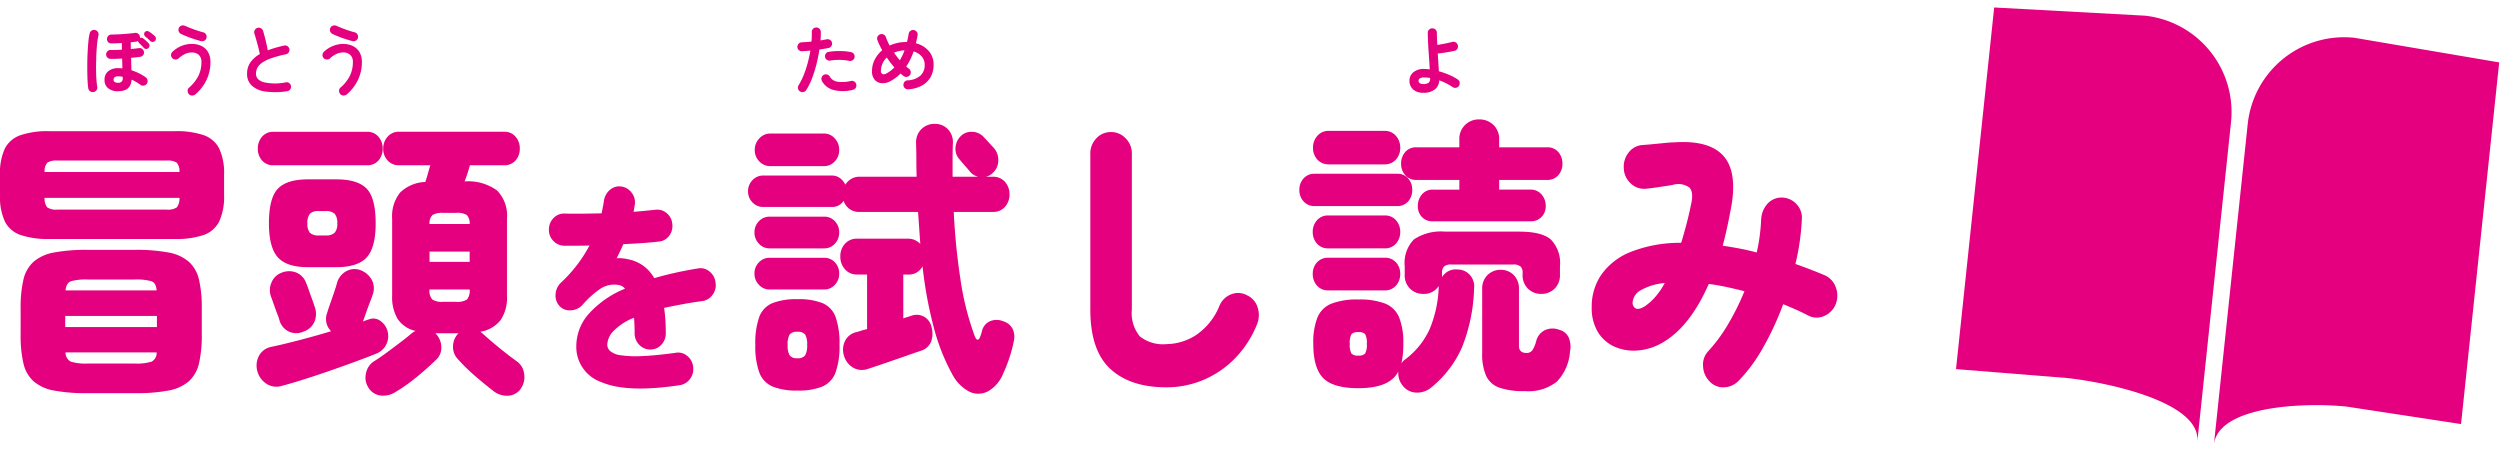 <svg xmlns="http://www.w3.org/2000/svg" viewBox="0 0 330.159 62.091">
  <g id="btn_lead" transform="translate(0 3.353)">
    <path d="M-93.21,8.666a22.981,22.981,0,0,1-4.417-.349,5.657,5.657,0,0,1-2.705-1.222,4.532,4.532,0,0,1-1.343-2.366,16.18,16.18,0,0,1-.368-3.782V-2.545a16.18,16.18,0,0,1,.368-3.782,4.532,4.532,0,0,1,1.343-2.366,5.657,5.657,0,0,1,2.705-1.222,22.981,22.981,0,0,1,4.417-.349h6.257a22.925,22.925,0,0,1,4.435.349,5.641,5.641,0,0,1,2.687,1.222,4.532,4.532,0,0,1,1.343,2.366,16.18,16.18,0,0,1,.368,3.782V.946a16.18,16.18,0,0,1-.368,3.782,4.532,4.532,0,0,1-1.343,2.366,5.641,5.641,0,0,1-2.687,1.222,22.925,22.925,0,0,1-4.435.349ZM-98.29-11.7a11.17,11.17,0,0,1-3.754-.524,3.626,3.626,0,0,1-2.08-1.784,7.835,7.835,0,0,1-.644-3.511v-2.638a7.707,7.707,0,0,1,.644-3.491,3.642,3.642,0,0,1,2.08-1.765,11.17,11.17,0,0,1,3.754-.524h16.637a11.14,11.14,0,0,1,3.773.524,3.643,3.643,0,0,1,2.061,1.765,7.707,7.707,0,0,1,.644,3.491v2.638a7.835,7.835,0,0,1-.644,3.511,3.627,3.627,0,0,1-2.061,1.784,11.14,11.14,0,0,1-3.773.524Zm1.1-3.879h14.429a2.109,2.109,0,0,0,1.343-.291,1.88,1.88,0,0,0,.35-1.261H-98.879a1.88,1.88,0,0,0,.35,1.261A2.109,2.109,0,0,0-97.186-15.579Zm-1.693-4.965h17.815a1.72,1.72,0,0,0-.368-1.241,2.237,2.237,0,0,0-1.325-.272H-97.186a2.237,2.237,0,0,0-1.325.272A1.72,1.72,0,0,0-98.879-20.544ZM-96.155-.063h12.11V-1.537h-12.11Zm3.018,4.81h6.11A6.755,6.755,0,0,0-84.745,4.5a1.3,1.3,0,0,0,.663-1.222H-96.118a1.36,1.36,0,0,0,.7,1.222A6.755,6.755,0,0,0-93.137,4.748Zm-2.981-9.659h12.036q-.074-.97-.663-1.2a7.285,7.285,0,0,0-2.282-.233h-6.11a7.285,7.285,0,0,0-2.282.233Q-96.008-5.881-96.118-4.911ZM-52.538,8.51a2.975,2.975,0,0,1-1.969.465,2.189,2.189,0,0,1-1.675-1.164,2.385,2.385,0,0,1-.239-1.823,2.376,2.376,0,0,1,1.012-1.513q.81-.5,1.73-1.183t1.785-1.338Q-51.029,1.3-50.44.791a2.708,2.708,0,0,1,.552-.349,3.811,3.811,0,0,1-2.356-1.571,5.563,5.563,0,0,1-.736-3.045v-10.2a5.006,5.006,0,0,1,1.049-3.452,5,5,0,0,1,3.331-1.4q.184-.543.35-1.144t.313-1.067h-4.122a1.945,1.945,0,0,1-1.528-.64,2.276,2.276,0,0,1-.571-1.571,2.3,2.3,0,0,1,.571-1.552,1.918,1.918,0,0,1,1.528-.659h13.84a1.905,1.905,0,0,1,1.546.659,2.342,2.342,0,0,1,.552,1.552,2.322,2.322,0,0,1-.552,1.571,1.932,1.932,0,0,1-1.546.64H-42.71a21.971,21.971,0,0,1-.7,2.134,6.52,6.52,0,0,1,4.288,1.2,4.753,4.753,0,0,1,1.307,3.724v10.2a5.292,5.292,0,0,1-.847,3.2A4.281,4.281,0,0,1-41.348.558a1.56,1.56,0,0,1,.4.31q.81.737,2.061,1.765t2.393,1.843a2.283,2.283,0,0,1,.939,1.59,2.607,2.607,0,0,1-.35,1.862A2.147,2.147,0,0,1-37.631,9a2.908,2.908,0,0,1-1.951-.6q-1.1-.853-2.411-1.978a24.816,24.816,0,0,1-2.374-2.327A2.313,2.313,0,0,1-44.937,2.4a2.471,2.471,0,0,1,.681-1.61q.037,0,.037-.019t.037-.019h-3.129a.4.4,0,0,1,.184.155,2.615,2.615,0,0,1,.644,1.687,2.123,2.123,0,0,1-.644,1.61Q-48.268,5.33-49.74,6.532A22.256,22.256,0,0,1-52.538,8.51ZM-64.1-7.976q-2.8,0-3.975-1.3t-1.178-4.48q0-3.336,1.178-4.577t3.975-1.241h3.754q2.834,0,4.012,1.241t1.178,4.577q0,3.181-1.178,4.48t-4.012,1.3ZM-67.555,7.7A2.41,2.41,0,0,1-69.617,7.4a2.879,2.879,0,0,1-1.178-1.687,2.752,2.752,0,0,1,.258-2.037A2.329,2.329,0,0,1-68.88,2.537q1.62-.349,3.7-.892T-61.04.481a2.223,2.223,0,0,1-.607-1.067,2.338,2.338,0,0,1,.092-1.377q.11-.388.368-1.125t.515-1.493q.258-.756.368-1.144A2.558,2.558,0,0,1-59.09-7.413a2.218,2.218,0,0,1,1.914-.175,2.843,2.843,0,0,1,1.491,1.261,2.384,2.384,0,0,1,.129,2q-.11.349-.368,1.009t-.5,1.358q-.239.7-.423,1.164.184-.078.4-.155t.368-.116A1.538,1.538,0,0,1-54.562-.9,2.432,2.432,0,0,1-53.605.4a2.518,2.518,0,0,1-.11,1.746,2.457,2.457,0,0,1-1.325,1.28q-1.141.465-2.779,1.067t-3.423,1.222q-1.785.621-3.442,1.144T-67.555,7.7Zm-1.067-29.132a1.932,1.932,0,0,1-1.546-.64,2.322,2.322,0,0,1-.552-1.571,2.342,2.342,0,0,1,.552-1.552,1.905,1.905,0,0,1,1.546-.659h12.294a1.905,1.905,0,0,1,1.546.659,2.342,2.342,0,0,1,.552,1.552,2.322,2.322,0,0,1-.552,1.571,1.932,1.932,0,0,1-1.546.64ZM-64.648.519A2.386,2.386,0,0,1-66.6.539,2.376,2.376,0,0,1-67.85-.916a8.046,8.046,0,0,0-.313-.931q-.239-.621-.46-1.261t-.331-.912a2.482,2.482,0,0,1,.037-1.92,2.278,2.278,0,0,1,1.325-1.3,2.582,2.582,0,0,1,1.914-.039A2.272,2.272,0,0,1-64.353-5.92q.11.233.331.873t.46,1.28q.239.64.313.912a2.735,2.735,0,0,1,.037,2.017A2.407,2.407,0,0,1-64.648.519Zm1.988-12.685h.883a1.661,1.661,0,0,0,1.2-.349,1.735,1.735,0,0,0,.35-1.241,1.8,1.8,0,0,0-.35-1.28,1.661,1.661,0,0,0-1.2-.349h-.883a1.591,1.591,0,0,0-1.178.349,1.874,1.874,0,0,0-.331,1.28,1.8,1.8,0,0,0,.331,1.241A1.591,1.591,0,0,0-62.66-12.165ZM-46.244-3.4h1.693a2.338,2.338,0,0,0,1.454-.31,1.789,1.789,0,0,0,.35-1.319h-5.3a1.727,1.727,0,0,0,.368,1.319A2.346,2.346,0,0,0-46.244-3.4Zm-1.8-5.276h5.3v-1.358h-5.3Zm0-5h5.3a1.594,1.594,0,0,0-.386-1.2,2.514,2.514,0,0,0-1.417-.272h-1.693a2.523,2.523,0,0,0-1.4.272A1.542,1.542,0,0,0-48.047-13.678ZM-14.994,7.608q-6.984,1.047-10.325-.393a4.923,4.923,0,0,1-3.34-4.786,6.458,6.458,0,0,1,1.587-4.175,13,13,0,0,1,4.845-3.389,1.38,1.38,0,0,0-.883-.495,3.3,3.3,0,0,0-2.4.524,12.37,12.37,0,0,0-2.346,2.124,2.141,2.141,0,0,1-1.518.7,1.79,1.79,0,0,1-1.518-.582,2.022,2.022,0,0,1-.5-1.571A2.268,2.268,0,0,1-30.7-5.92a18.83,18.83,0,0,0,2.153-2.371,18.406,18.406,0,0,0,1.629-2.546q-.994.029-1.85.029H-30.26a2.022,2.022,0,0,1-1.449-.655,2.04,2.04,0,0,1-.566-1.527,2.109,2.109,0,0,1,.635-1.5,1.914,1.914,0,0,1,1.463-.567q.994.029,2.25.015t2.609-.044q.083-.407.166-.829t.138-.8a2.326,2.326,0,0,1,.773-1.455,1.886,1.886,0,0,1,1.491-.465,2.05,2.05,0,0,1,1.394.815,2.057,2.057,0,0,1,.428,1.571l-.166.96q.8-.058,1.518-.131l1.3-.131a1.932,1.932,0,0,1,1.518.407,2.058,2.058,0,0,1,.773,1.426,2.121,2.121,0,0,1-.4,1.586,1.873,1.873,0,0,1-1.366.771q-.939.116-2.167.2t-2.526.145q-.414.931-.883,1.862a4.555,4.555,0,0,1,.814.015A7.025,7.025,0,0,1-21.73-9a5.067,5.067,0,0,1,1.863.8,5.16,5.16,0,0,1,1.5,1.673q1.3-.378,2.733-.7t3.037-.582A1.833,1.833,0,0,1-11.06-7.4a2.143,2.143,0,0,1,.787,1.455,2.088,2.088,0,0,1-.386,1.615,1.969,1.969,0,0,1-1.353.829q-1.463.2-2.719.436t-2.333.465q.11.727.166,1.571t.055,1.775a2.136,2.136,0,0,1-.594,1.527,1.922,1.922,0,0,1-1.449.626A1.966,1.966,0,0,1-20.35,2.27,2.11,2.11,0,0,1-20.957.742q0-1.135-.083-2.037A7.641,7.641,0,0,0-23.773.481a2.79,2.79,0,0,0-.8,1.775,1.157,1.157,0,0,0,.386.844,2.627,2.627,0,0,0,1.366.553,13.967,13.967,0,0,0,2.747.116q1.767-.058,4.527-.436a1.833,1.833,0,0,1,1.532.407,2.12,2.12,0,0,1,.787,1.426,2.168,2.168,0,0,1-.4,1.6A2.06,2.06,0,0,1-14.994,7.608ZM21,6.183A26.823,26.823,0,0,1,18.556,0a54.693,54.693,0,0,1-1.491-8.088,2.045,2.045,0,0,1-1.951,1.086h-.589v5.78l.994-.31a2.051,2.051,0,0,1,1.822.136A2.11,2.11,0,0,1,18.28.054a3.12,3.12,0,0,1-.074,1.784,2.06,2.06,0,0,1-1.288,1.2q-.81.272-2.19.756t-2.742.95q-1.362.465-2.208.737a2.3,2.3,0,0,1-1.951-.233A2.664,2.664,0,0,1,6.686,3.7a2.628,2.628,0,0,1,.147-1.94A2.186,2.186,0,0,1,8.342.6Q8.637.519,9,.4T9.741.209V-7.006H8.453a2.06,2.06,0,0,1-1.638-.7,2.457,2.457,0,0,1-.607-1.668,2.438,2.438,0,0,1,.607-1.687,2.088,2.088,0,0,1,1.638-.679h6.662a2.189,2.189,0,0,1,1.656.7q-.074-1.009-.147-2.075t-.147-2.153H8.747A2.151,2.151,0,0,1,7.4-15.676a2.179,2.179,0,0,1-.755-1.067,1.764,1.764,0,0,1-1.546.815H-3.988a1.892,1.892,0,0,1-1.4-.6,2,2,0,0,1-.589-1.455,2.05,2.05,0,0,1,.589-1.493,1.892,1.892,0,0,1,1.4-.6H5.1a1.756,1.756,0,0,1,1.049.33,2.223,2.223,0,0,1,.718.873,2.339,2.339,0,0,1,.773-.756,2.083,2.083,0,0,1,1.1-.291h7.546q-.037-1.086-.037-2.192t-.037-2.231a2.465,2.465,0,0,1,.718-1.881,2.45,2.45,0,0,1,1.748-.679,2.352,2.352,0,0,1,1.73.7,2.453,2.453,0,0,1,.663,1.9q-.037,1.086-.037,2.172t0,2.211h3.386a2.008,2.008,0,0,1-1.141-.737q-.184-.233-.663-.776t-.663-.776a2.025,2.025,0,0,1-.534-1.532,2.316,2.316,0,0,1,.644-1.493,2.013,2.013,0,0,1,1.564-.621,2.161,2.161,0,0,1,1.528.7q.184.194.663.718t.663.718a2.409,2.409,0,0,1,.589,1.707,2.221,2.221,0,0,1-.773,1.629,1.85,1.85,0,0,1-.883.465h.92a2.032,2.032,0,0,1,1.62.679A2.429,2.429,0,0,1,28.55-17.6a2.429,2.429,0,0,1-.589,1.649,2.032,2.032,0,0,1-1.62.679H21.188a85.477,85.477,0,0,0,.883,8.883A36.774,36.774,0,0,0,23.949,1.1q.184.5.4.5t.368-.5Q24.8.907,24.85.713t.092-.349a1.833,1.833,0,0,1,1.031-1.2,2.225,2.225,0,0,1,1.73,0,2.081,2.081,0,0,1,1.233.95A2.5,2.5,0,0,1,29.1,1.877a16.32,16.32,0,0,1-.534,2.017,18.635,18.635,0,0,1-.9,2.289,4.565,4.565,0,0,1-1.951,2.231,2.724,2.724,0,0,1-2.411.078A5.326,5.326,0,0,1,21,6.183ZM.539,8.316a8.274,8.274,0,0,1-3.313-.543A3.234,3.234,0,0,1-4.5,5.911,10.19,10.19,0,0,1-5.019,2.3,10.443,10.443,0,0,1-4.5-1.4a3.162,3.162,0,0,1,1.73-1.823A8.549,8.549,0,0,1,.539-3.748a8.524,8.524,0,0,1,3.331.524A3.17,3.17,0,0,1,5.582-1.4,10.443,10.443,0,0,1,6.1,2.3a10.19,10.19,0,0,1-.515,3.608A3.243,3.243,0,0,1,3.87,7.773,8.251,8.251,0,0,1,.539,8.316ZM-3.031-21.32a1.963,1.963,0,0,1-1.454-.621,2.082,2.082,0,0,1-.607-1.513,2.148,2.148,0,0,1,.607-1.532,1.935,1.935,0,0,1,1.454-.64H4.036a1.877,1.877,0,0,1,1.436.64,2.185,2.185,0,0,1,.589,1.532,2.116,2.116,0,0,1-.589,1.513,1.9,1.9,0,0,1-1.436.621Zm-.11,16.292a1.864,1.864,0,0,1-1.4-.621A2.069,2.069,0,0,1-5.13-7.123a2.05,2.05,0,0,1,.589-1.493,1.892,1.892,0,0,1,1.4-.6H4.072a1.874,1.874,0,0,1,1.417.6A2.086,2.086,0,0,1,6.06-7.123a2.1,2.1,0,0,1-.571,1.474,1.847,1.847,0,0,1-1.417.621Zm0-5.431a1.864,1.864,0,0,1-1.4-.621,2.069,2.069,0,0,1-.589-1.474,2.05,2.05,0,0,1,.589-1.493,1.892,1.892,0,0,1,1.4-.6H4.072a1.874,1.874,0,0,1,1.417.6,2.086,2.086,0,0,1,.571,1.493,2.1,2.1,0,0,1-.571,1.474,1.847,1.847,0,0,1-1.417.621ZM.539,4.049a1.157,1.157,0,0,0,1.031-.388A2.594,2.594,0,0,0,1.827,2.3,2.582,2.582,0,0,0,1.569.927,1.188,1.188,0,0,0,.539.558,1.188,1.188,0,0,0-.492.927,2.582,2.582,0,0,0-.749,2.3,2.594,2.594,0,0,0-.492,3.661,1.157,1.157,0,0,0,.539,4.049ZM49.272,7.89q-4.785,0-7.417-2.444T39.224-2.39V-22.949a2.849,2.849,0,0,1,.791-2.037,2.562,2.562,0,0,1,1.932-.834,2.621,2.621,0,0,1,1.951.834,2.813,2.813,0,0,1,.81,2.037V-2.39a4.866,4.866,0,0,0,1.049,3.549,4.921,4.921,0,0,0,3.515,1.028,7.372,7.372,0,0,0,3.865-1.164A8.5,8.5,0,0,0,56.3-2.933a2.751,2.751,0,0,1,1.564-1.474,2.455,2.455,0,0,1,2.08.155,2.589,2.589,0,0,1,1.38,1.61,3.253,3.253,0,0,1-.092,2.231,13.784,13.784,0,0,1-2.889,4.461A12.7,12.7,0,0,1,54.186,6.9,12.48,12.48,0,0,1,49.272,7.89Zm25.361.116q-3.35,0-4.656-1.338T68.67,2.149a9.006,9.006,0,0,1,.552-3.491,3.346,3.346,0,0,1,1.859-1.823,9.467,9.467,0,0,1,3.552-.543,9.319,9.319,0,0,1,3.534.543,3.351,3.351,0,0,1,1.84,1.823,9.006,9.006,0,0,1,.552,3.491,11.087,11.087,0,0,1-.258,2.6,1.661,1.661,0,0,1,.442-.5,10.357,10.357,0,0,0,3.276-4,15.741,15.741,0,0,0,1.215-5.586v-.155a2.285,2.285,0,0,1-2.024,1.047,2.45,2.45,0,0,1-1.748-.679,2.465,2.465,0,0,1-.718-1.881V-8.092a4.442,4.442,0,0,1,1.215-3.549A6.427,6.427,0,0,1,86.08-12.67h9.791q2.945,0,4.159,1.028a4.442,4.442,0,0,1,1.215,3.549v1.086a2.465,2.465,0,0,1-.718,1.881,2.45,2.45,0,0,1-1.748.679,2.45,2.45,0,0,1-1.748-.679,2.465,2.465,0,0,1-.718-1.881v-.233a1.144,1.144,0,0,0-.258-.815,1.437,1.437,0,0,0-1.031-.272h-8.1a1.371,1.371,0,0,0-.994.272,1.144,1.144,0,0,0-.258.815v.582a2.128,2.128,0,0,1,2.1-1.009,2.188,2.188,0,0,1,1.583.718,2.319,2.319,0,0,1,.552,1.8,22.751,22.751,0,0,1-1.583,7.719A14.092,14.092,0,0,1,84.276,7.89a2.882,2.882,0,0,1-2.006.7,2.354,2.354,0,0,1-1.859-1.009A2.548,2.548,0,0,1,79.9,5.795Q78.792,8.006,74.633,8.006ZM84.5-14.027a1.921,1.921,0,0,1-1.491-.582,2.044,2.044,0,0,1-.534-1.435,2.315,2.315,0,0,1,.534-1.532,1.834,1.834,0,0,1,1.491-.64h3.46V-19.5H82.289a1.834,1.834,0,0,1-1.491-.64,2.261,2.261,0,0,1-.534-1.493,2.315,2.315,0,0,1,.534-1.532,1.834,1.834,0,0,1,1.491-.64h5.668v-.97a2.591,2.591,0,0,1,.773-2,2.612,2.612,0,0,1,1.84-.718,2.659,2.659,0,0,1,1.877.718,2.591,2.591,0,0,1,.773,2v.97h6.331a1.834,1.834,0,0,1,1.491.64,2.315,2.315,0,0,1,.534,1.532,2.261,2.261,0,0,1-.534,1.493,1.834,1.834,0,0,1-1.491.64H93.221v1.28h4.086a1.889,1.889,0,0,1,1.509.64,2.268,2.268,0,0,1,.552,1.532,2.006,2.006,0,0,1-.552,1.435,1.981,1.981,0,0,1-1.509.582ZM96.607,8.394a10.069,10.069,0,0,1-3.331-.446A3.007,3.007,0,0,1,91.509,6.4a7.011,7.011,0,0,1-.534-3.006V-5.067a2.465,2.465,0,0,1,.718-1.881A2.4,2.4,0,0,1,93.4-7.627a2.387,2.387,0,0,1,1.73.679,2.5,2.5,0,0,1,.7,1.881V2.42q0,.931.994.931A.9.9,0,0,0,97.6,3a4.215,4.215,0,0,0,.515-1.241A2.147,2.147,0,0,1,99.257.345a2.406,2.406,0,0,1,1.877-.058,1.9,1.9,0,0,1,1.27,1.028A3.211,3.211,0,0,1,102.57,3.2a6.372,6.372,0,0,1-1.73,3.937A6.072,6.072,0,0,1,96.607,8.394ZM68.854-16.045a1.873,1.873,0,0,1-1.472-.621,2.2,2.2,0,0,1-.552-1.513,2.2,2.2,0,0,1,.552-1.513,1.873,1.873,0,0,1,1.472-.621H79.712a1.861,1.861,0,0,1,1.491.621,2.241,2.241,0,0,1,.534,1.513,2.241,2.241,0,0,1-.534,1.513,1.861,1.861,0,0,1-1.491.621Zm1.877-5.508a1.945,1.945,0,0,1-1.528-.64,2.276,2.276,0,0,1-.571-1.571,2.3,2.3,0,0,1,.571-1.552,1.918,1.918,0,0,1,1.528-.659h7.325a1.918,1.918,0,0,1,1.528.659,2.3,2.3,0,0,1,.571,1.552,2.276,2.276,0,0,1-.571,1.571,1.945,1.945,0,0,1-1.528.64Zm-.074,11.094a1.889,1.889,0,0,1-1.509-.64,2.268,2.268,0,0,1-.552-1.532,2.268,2.268,0,0,1,.552-1.532,1.889,1.889,0,0,1,1.509-.64h7.435a1.889,1.889,0,0,1,1.509.64,2.268,2.268,0,0,1,.552,1.532A2.268,2.268,0,0,1,79.6-11.1a1.889,1.889,0,0,1-1.509.64Zm0,5.547a1.889,1.889,0,0,1-1.509-.64A2.268,2.268,0,0,1,68.6-7.084,2.2,2.2,0,0,1,69.148-8.6a1.917,1.917,0,0,1,1.509-.621h7.435A1.917,1.917,0,0,1,79.6-8.6a2.2,2.2,0,0,1,.552,1.513A2.268,2.268,0,0,1,79.6-5.551a1.889,1.889,0,0,1-1.509.64ZM74.633,3.7a1.111,1.111,0,0,0,.883-.272,2.337,2.337,0,0,0,.221-1.28,2.337,2.337,0,0,0-.221-1.28A1.111,1.111,0,0,0,74.633.6a1.17,1.17,0,0,0-.92.272,2.337,2.337,0,0,0-.221,1.28,2.337,2.337,0,0,0,.221,1.28A1.17,1.17,0,0,0,74.633,3.7Zm46.415,3.452a2.97,2.97,0,0,1-.9-2,2.6,2.6,0,0,1,.718-2.075,20.875,20.875,0,0,0,2.613-3.569A33.043,33.043,0,0,0,125.611-4.8q-1.215-.31-2.393-.562T120.9-5.765q-2.54,5.78-6.257,7.836a7.621,7.621,0,0,1-3.073.95,6.309,6.309,0,0,1-3-.446,4.926,4.926,0,0,1-2.264-1.9,6.12,6.12,0,0,1-.865-3.414,7.418,7.418,0,0,1,1.27-4.248,8.636,8.636,0,0,1,3.883-3.006,17.84,17.84,0,0,1,6.662-1.2q.331-1.086.663-2.327t.626-2.677q.4-1.668-.2-2.289a2.5,2.5,0,0,0-2.227-.349q-.7.116-1.748.272t-1.785.233a2.571,2.571,0,0,1-1.988-.7,2.812,2.812,0,0,1-.92-1.978,3.006,3.006,0,0,1,.644-2.114,2.487,2.487,0,0,1,1.859-.989q.589-.039,1.38-.116l1.564-.155q.773-.078,1.215-.078,4.491-.31,6.4,1.687t1.178,6.536q-.258,1.435-.552,2.812t-.626,2.618q1.1.155,2.227.369t2.264.524q.258-1.125.4-2.231t.184-2.114a3.342,3.342,0,0,1,.791-2.037,2.456,2.456,0,0,1,1.859-.873,2.663,2.663,0,0,1,1.988.834,2.572,2.572,0,0,1,.736,2.037,30.88,30.88,0,0,1-.847,5.9q.994.349,1.951.718t1.877.756a2.7,2.7,0,0,1,1.491,1.571,3.107,3.107,0,0,1,.018,2.231,2.852,2.852,0,0,1-1.491,1.571,2.388,2.388,0,0,1-2.116-.019q-.81-.427-1.656-.8t-1.693-.718a37.5,37.5,0,0,1-2.669,5.761,20.692,20.692,0,0,1-3.147,4.286A2.843,2.843,0,0,1,123,7.89,2.464,2.464,0,0,1,121.047,7.153ZM112.4-2.778a7.1,7.1,0,0,0,1.343-1.164,9.908,9.908,0,0,0,1.343-1.94,7.654,7.654,0,0,0-3.165.95A2,2,0,0,0,110.852-3.4a.836.836,0,0,0,.368.853Q111.625-2.312,112.4-2.778Z" transform="translate(104.768 39.907)" fill="#e4007f"/>
    <path d="M-14.83.29a2.006,2.006,0,0,1-1.3-.39,1.376,1.376,0,0,1-.485-1.14,1.378,1.378,0,0,1,.485-1.11,2,2,0,0,1,1.335-.41,4.886,4.886,0,0,1,.54.03q-.01-.3-.015-.63t-.025-.67q-.46.03-.875.04t-.675,0a.555.555,0,0,1-.41-.19.574.574,0,0,1-.15-.42.6.6,0,0,1,.195-.41.558.558,0,0,1,.415-.15q.25.01.64,0t.84-.045q-.01-.23-.01-.45t-.01-.42q-.37.02-.735.035t-.655.015a.539.539,0,0,1-.415-.18.578.578,0,0,1-.155-.43.57.57,0,0,1,.185-.4.585.585,0,0,1,.415-.165q.44,0,1.01-.03t1.125-.08q.555-.05.945-.1a.56.56,0,0,1,.435.1.564.564,0,0,1,.235.38.349.349,0,0,1,.01.085v.095a.419.419,0,0,1,.41.06,4.067,4.067,0,0,1,.375.3,3.238,3.238,0,0,1,.355.36.384.384,0,0,1,.12.3.5.5,0,0,1-.14.315.368.368,0,0,1-.305.12.43.43,0,0,1-.305-.14q-.13-.14-.315-.335t-.345-.345a.437.437,0,0,1-.11-.23.663.663,0,0,1-.23.09q-.16.01-.345.035t-.385.045q0,.21.005.435t.005.455q.32-.03.595-.06t.465-.06a.56.56,0,0,1,.435.1.564.564,0,0,1,.235.38A.52.52,0,0,1-11.5-4.5a.582.582,0,0,1-.385.235q-.22.04-.535.075t-.685.065q.01.45.02.87t.02.77a7.059,7.059,0,0,1,1.05.43,5.936,5.936,0,0,1,.84.51.6.6,0,0,1,.24.4.593.593,0,0,1-.1.45.612.612,0,0,1-.385.24.533.533,0,0,1-.445-.1,6.625,6.625,0,0,0-1.18-.69Q-13.14.29-14.83.29Zm-3.23.1A.605.605,0,0,1-18.51.3a.583.583,0,0,1-.25-.385,7.412,7.412,0,0,1-.09-.885q-.03-.555-.04-1.25t0-1.44q.015-.745.055-1.45t.1-1.29a7.832,7.832,0,0,1,.155-.955.587.587,0,0,1,.27-.37.563.563,0,0,1,.45-.07.547.547,0,0,1,.37.265.577.577,0,0,1,.07.455,8.581,8.581,0,0,0-.18,1.145q-.07.695-.1,1.5t-.035,1.6q0,.8.04,1.46A10.329,10.329,0,0,0-17.58-.3a.551.551,0,0,1-.095.45A.576.576,0,0,1-18.06.39Zm7.5-6.72q-.13-.14-.33-.32t-.37-.31a.392.392,0,0,1-.12-.255.389.389,0,0,1,.08-.3.424.424,0,0,1,.265-.14.4.4,0,0,1,.285.07,3.816,3.816,0,0,1,.395.275q.225.175.385.325a.4.4,0,0,1,.14.3.5.5,0,0,1-.11.315.413.413,0,0,1-.3.145A.411.411,0,0,1-10.56-6.33Zm-4.27,5.5a.539.539,0,0,0,.62-.6q0-.03-.005-.08t0-.11a3.205,3.205,0,0,0-.61-.06.684.684,0,0,0-.46.125.4.4,0,0,0-.14.315.366.366,0,0,0,.135.3A.749.749,0,0,0-14.83-.83ZM-4.62.7a.649.649,0,0,1-.445.155A.562.562,0,0,1-5.49.66.642.642,0,0,1-5.645.22.527.527,0,0,1-5.45-.19,5.08,5.08,0,0,0-4.235-1.71,3.994,3.994,0,0,0-3.82-3.54a1.236,1.236,0,0,0-.355-.98,1.37,1.37,0,0,0-.935-.31,2.081,2.081,0,0,0-.875.2,3.285,3.285,0,0,0-.855.585.6.6,0,0,1-.435.145A.587.587,0,0,1-7.69-4.1a.578.578,0,0,1-.14-.435.586.586,0,0,1,.2-.4A3.826,3.826,0,0,1-6.4-5.715,3.638,3.638,0,0,1-5.11-5.96,2.934,2.934,0,0,1-3.84-5.7a2.033,2.033,0,0,1,.885.8A2.573,2.573,0,0,1-2.63-3.54a5.325,5.325,0,0,1-.53,2.36A5.729,5.729,0,0,1-4.62.7Zm.74-7.03q-.44-.12-.92-.275t-.93-.335q-.45-.18-.79-.34a.58.58,0,0,1-.3-.345.569.569,0,0,1,.03-.455.542.542,0,0,1,.355-.3.623.623,0,0,1,.465.04q.5.22,1.14.455t1.25.395a.565.565,0,0,1,.365.275.589.589,0,0,1,.065.455.565.565,0,0,1-.275.365A.589.589,0,0,1-3.88-6.33ZM7.49.29a10.091,10.091,0,0,1-2.8.045A3.384,3.384,0,0,1,2.855-.43a2.061,2.061,0,0,1-.645-1.6,2.527,2.527,0,0,1,.445-1.5A3.879,3.879,0,0,1,3.89-4.62q-.07-.39-.2-.89t-.27-1Q3.28-7,3.17-7.34a.552.552,0,0,1,.055-.45.6.6,0,0,1,.355-.29.579.579,0,0,1,.465.055.6.6,0,0,1,.285.365q.17.58.335,1.255T4.94-5.11q.48-.19,1.02-.345T7.08-5.74a.563.563,0,0,1,.45.07.551.551,0,0,1,.26.37.6.6,0,0,1-.08.455.555.555,0,0,1-.37.255,13.905,13.905,0,0,0-2.03.555,4.617,4.617,0,0,0-1.2.62,1.847,1.847,0,0,0-.57.67,1.727,1.727,0,0,0-.155.715q0,.79.96,1.115A6.913,6.913,0,0,0,7.34-.89a.547.547,0,0,1,.445.115A.58.58,0,0,1,8.01-.38a.588.588,0,0,1-.12.445A.57.57,0,0,1,7.49.29ZM15.38.7a.649.649,0,0,1-.445.155.562.562,0,0,1-.425-.2.642.642,0,0,1-.155-.44.527.527,0,0,1,.195-.41,5.08,5.08,0,0,0,1.215-1.52,3.994,3.994,0,0,0,.415-1.83,1.236,1.236,0,0,0-.355-.98,1.37,1.37,0,0,0-.935-.31,2.081,2.081,0,0,0-.875.2,3.285,3.285,0,0,0-.855.585.6.6,0,0,1-.435.145A.587.587,0,0,1,12.31-4.1a.578.578,0,0,1-.14-.435.586.586,0,0,1,.2-.4,3.826,3.826,0,0,1,1.23-.775,3.638,3.638,0,0,1,1.29-.245,2.934,2.934,0,0,1,1.27.265,2.033,2.033,0,0,1,.885.8A2.573,2.573,0,0,1,17.37-3.54a5.325,5.325,0,0,1-.53,2.36A5.729,5.729,0,0,1,15.38.7Zm.74-7.03q-.44-.12-.92-.275t-.93-.335q-.45-.18-.79-.34a.58.58,0,0,1-.3-.345.569.569,0,0,1,.03-.455.542.542,0,0,1,.355-.3.623.623,0,0,1,.465.04q.5.22,1.14.455t1.25.395a.565.565,0,0,1,.365.275.589.589,0,0,1,.065.455.565.565,0,0,1-.275.365A.589.589,0,0,1,16.12-6.33Z" transform="translate(30.421 8.407)" fill="#e4007f"/>
    <path d="M1.39.32a.561.561,0,0,1-.275-.37A.579.579,0,0,1,1.19-.5a8.711,8.711,0,0,0,.69-1.39A13.9,13.9,0,0,0,2.4-3.47q.215-.82.345-1.61-.29.03-.565.05l-.515.04a.616.616,0,0,1-.435-.145.566.566,0,0,1-.2-.4.6.6,0,0,1,.15-.435.549.549,0,0,1,.41-.2l.625-.04q.335-.02.675-.06.03-.34.04-.65t0-.59a.578.578,0,0,1,.155-.43.572.572,0,0,1,.415-.19.578.578,0,0,1,.43.155.572.572,0,0,1,.19.415q.01.25,0,.535t-.04.605q.45-.08.81-.15a.6.6,0,0,1,.45.08.551.551,0,0,1,.26.37.573.573,0,0,1-.085.45.578.578,0,0,1-.375.25q-.25.05-.555.1t-.645.1q-.14.91-.38,1.885a16.752,16.752,0,0,1-.575,1.87A8.874,8.874,0,0,1,2.21.12a.587.587,0,0,1-.37.27A.563.563,0,0,1,1.39.32ZM8.35.1A5.019,5.019,0,0,1,5.8.12,2.428,2.428,0,0,1,4.27-1.06a.617.617,0,0,1-.045-.455A.561.561,0,0,1,4.51-1.87a.574.574,0,0,1,.455-.05.58.58,0,0,1,.355.29,1.369,1.369,0,0,0,1.01.66,4.619,4.619,0,0,0,1.77-.1.587.587,0,0,1,.455.085A.573.573,0,0,1,8.81-.61a.587.587,0,0,1-.085.455A.573.573,0,0,1,8.35.1ZM7.86-3.72a4.867,4.867,0,0,0-.775-.11,8.581,8.581,0,0,0-.88-.015,5.845,5.845,0,0,0-.835.085.571.571,0,0,1-.435-.095A.579.579,0,0,1,4.69-4.22a.569.569,0,0,1,.085-.445A.537.537,0,0,1,5.15-4.91a7.673,7.673,0,0,1,.995-.1A9.925,9.925,0,0,1,7.19-5a5.977,5.977,0,0,1,.95.135.534.534,0,0,1,.365.26.575.575,0,0,1,.065.45.53.53,0,0,1-.26.355A.608.608,0,0,1,7.86-3.72ZM15.67.04a.616.616,0,0,1-.435-.145.566.566,0,0,1-.2-.405.586.586,0,0,1,.14-.44.542.542,0,0,1,.41-.2,2.74,2.74,0,0,0,1.675-.605A1.855,1.855,0,0,0,17.84-3.21,1.637,1.637,0,0,0,17.45-4.3a2.142,2.142,0,0,0-1.07-.665,8.725,8.725,0,0,1-.98,2l.18.14.17.13a.58.58,0,0,1,.245.385.6.6,0,0,1-.095.455.58.58,0,0,1-.385.245.547.547,0,0,1-.445-.105q-.21-.15-.42-.33a5.019,5.019,0,0,1-.6.53,6.444,6.444,0,0,1-.67.44,2.161,2.161,0,0,1-1.2.3,1.323,1.323,0,0,1-.935-.445,1.651,1.651,0,0,1-.36-1.135,3.3,3.3,0,0,1,.37-1.555,3.978,3.978,0,0,1,.98-1.215,9.735,9.735,0,0,1-.64-1.35.532.532,0,0,1,.025-.455.6.6,0,0,1,.345-.3.571.571,0,0,1,.455.03.578.578,0,0,1,.3.34q.09.27.215.55t.275.57a4.914,4.914,0,0,1,1.035-.35,5.124,5.124,0,0,1,1.105-.12h.15q.07-.26.125-.53t.1-.55a.582.582,0,0,1,.24-.395.551.551,0,0,1,.45-.1.576.576,0,0,1,.385.24.581.581,0,0,1,.1.45q-.04.27-.1.53l-.12.52A3.284,3.284,0,0,1,18.4-5a2.7,2.7,0,0,1,.62,1.785,3.256,3.256,0,0,1-.4,1.635,2.915,2.915,0,0,1-1.145,1.12A4.347,4.347,0,0,1,15.67.04ZM12.81-2.07a4.124,4.124,0,0,0,1.03-.79,13.463,13.463,0,0,1-1-1.3,2.43,2.43,0,0,0-.78,1.76.424.424,0,0,0,.2.415A.6.6,0,0,0,12.81-2.07ZM14.56-3.8q.17-.29.33-.615a6.3,6.3,0,0,0,.29-.7,4.2,4.2,0,0,0-.735.1,3.749,3.749,0,0,0-.645.21A8.985,8.985,0,0,0,14.56-3.8Z" transform="translate(104.276 8.407)" fill="#e4007f"/>
    <path d="M3.54.49A1.893,1.893,0,0,1,2.2.045,1.487,1.487,0,0,1,1.72-1.09a1.437,1.437,0,0,1,.5-1.115A2.127,2.127,0,0,1,3.68-2.65q.17,0,.35.015T4.4-2.6q-.03-.56-.075-1.215t-.09-1.32Q4.19-5.8,4.165-6.4T4.14-7.43a.562.562,0,0,1,.175-.42.587.587,0,0,1,.425-.17.587.587,0,0,1,.425.17.562.562,0,0,1,.175.42q0,.29.015.7t.045.9q.29-.04.645-.105t.7-.14q.35-.075.62-.145a.567.567,0,0,1,.465.06.583.583,0,0,1,.275.37.585.585,0,0,1-.055.465.53.53,0,0,1-.375.275q-.49.11-1.1.21t-1.12.15q.04.62.08,1.23t.07,1.11a11.025,11.025,0,0,1,1.34.47,6.744,6.744,0,0,1,1.16.62.583.583,0,0,1,.245.39.606.606,0,0,1-.1.46.583.583,0,0,1-.39.245A.577.577,0,0,1,7.42-.26a8,8,0,0,0-1.77-.89A1.586,1.586,0,0,1,5.075.05,2.36,2.36,0,0,1,3.54.49Zm0-1.15a1.187,1.187,0,0,0,.685-.16.583.583,0,0,0,.225-.51v-.13a3.294,3.294,0,0,0-.4-.055q-.2-.015-.4-.015a.969.969,0,0,0-.555.125.374.374,0,0,0-.175.315.379.379,0,0,0,.155.305A.73.73,0,0,0,3.54-.66Z" transform="translate(184.418 8.407)" fill="#e4007f"/>
    <g id="Icon" transform="matrix(0.995, 0.105, -0.105, 0.995, 291.735, 11.684)">
      <path id="_9280d8f0-0d3e-496b-8808-a16c131e4f1f" data-name="9280d8f0-0d3e-496b-8808-a16c131e4f1f" d="M1.322,4.011,21.2,3A12.8,12.8,0,0,1,34,15.8V58.222c0-5.3-12.7-6.578-18.006-6.578l-14.673.366Z" transform="translate(-31 -15)" fill="#e4007f"/>
      <path id="b1ee0137-01a1-4ea3-8556-dec83defeadb" d="M44.157,4.226,24.8,3A12.8,12.8,0,0,0,12,15.8V58.385c0-5.3,11.616-6.865,16.919-6.865l15.238.706Z" transform="translate(-6.783 -15)" fill="#e4007f"/>
    </g>
  </g>
</svg>
